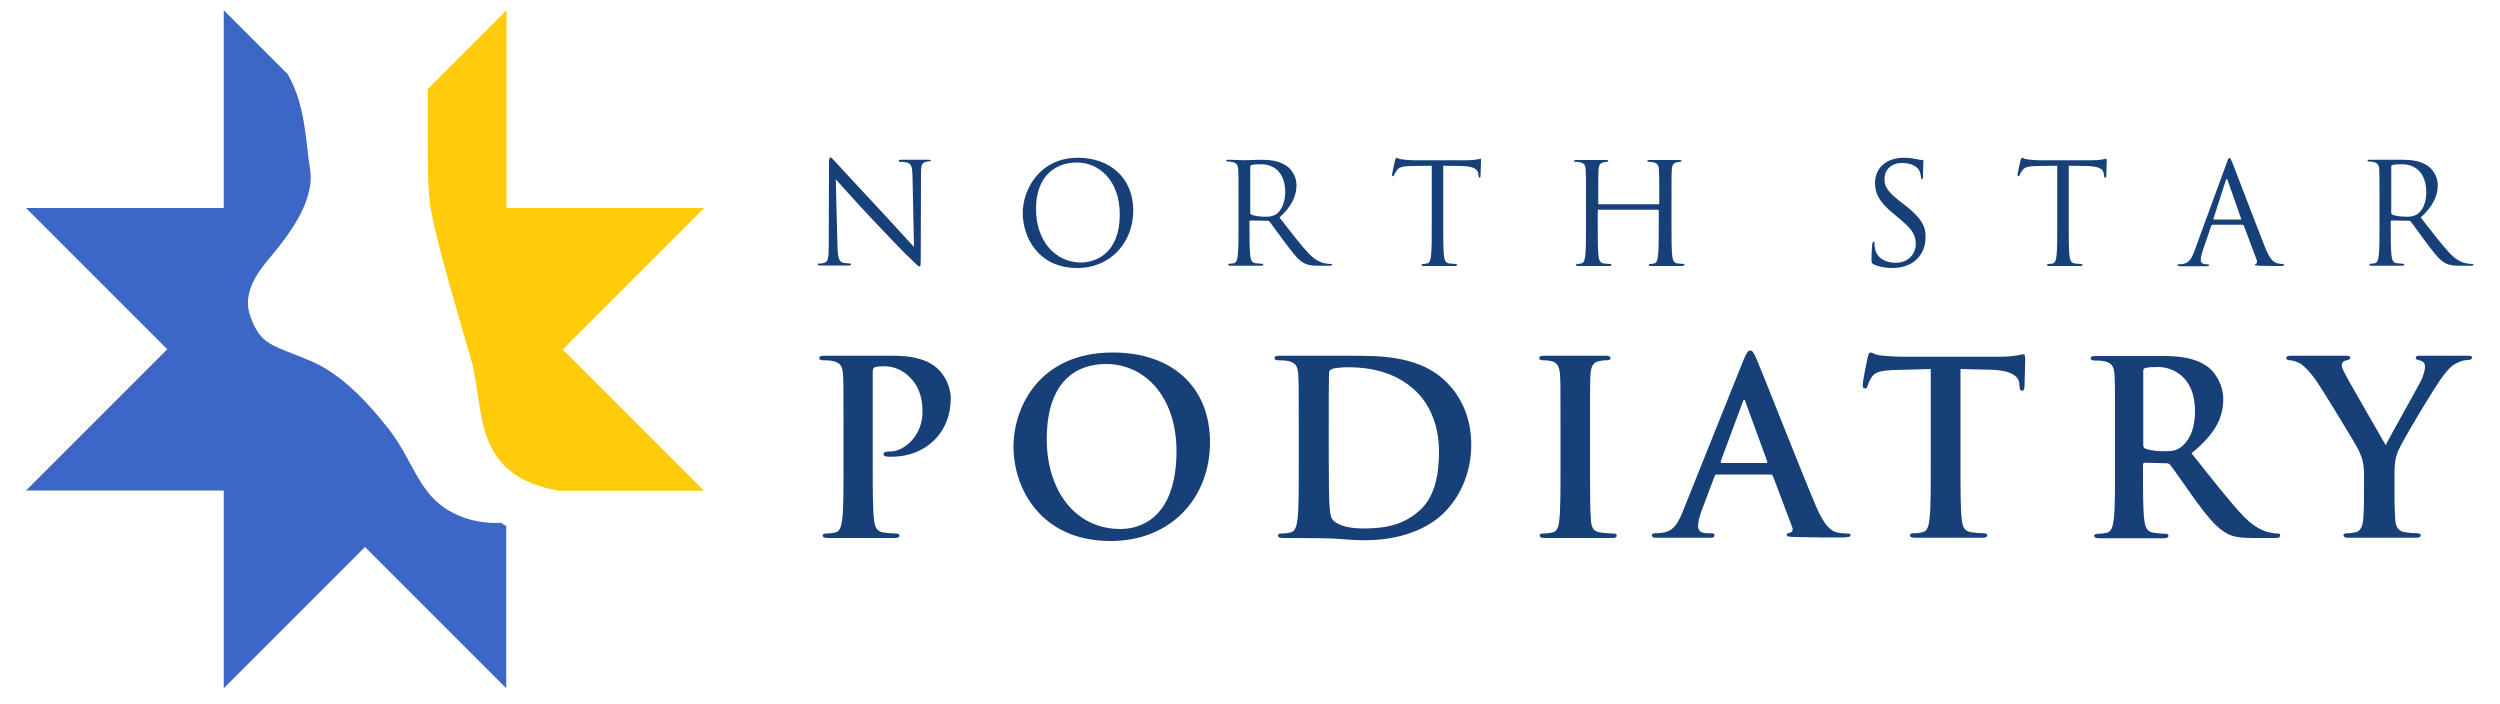 <?xml version="1.0" encoding="utf-8"?>
<!-- Generator: Adobe Illustrator 25.2.1, SVG Export Plug-In . SVG Version: 6.00 Build 0)  -->
<svg version="1.1" id="Layer_1" xmlns="http://www.w3.org/2000/svg" xmlns:xlink="http://www.w3.org/1999/xlink" x="0px" y="0px"
	 viewBox="0 0 1000 281.8" style="enable-background:new 0 0 1000 281.8;" xml:space="preserve">
<style type="text/css">
	.Arched_x0020_Green{fill:url(#SVGID_1_);stroke:#FFFFFF;stroke-width:0.25;stroke-miterlimit:1;}
	.st0{fill:#174078;}
	.st1{fill:#3C67C6;}
	.st2{fill:#FFCB0B;}
</style>
<linearGradient id="SVGID_1_" gradientUnits="userSpaceOnUse" x1="0" y1="639.773" x2="0.707" y2="639.066">
	<stop  offset="0" style="stop-color:#1EAB4B"/>
	<stop  offset="0.983" style="stop-color:#19361A"/>
</linearGradient>
<g>
	<g>
		<g>
			<g>
				<path class="st0" d="M371.2,63.9c-2.3,0-8.1,0-10.6,0c-0.7,0-1.1,0.1-1.1,0.4c0,0.2,0.1,0.4,0.5,0.4c0.4,0,1.7,0.1,2.8,0.3
					c1.7,0.5,2.1,1.7,2.2,5.3l0.6,28.5c-1.8-1.9-7.9-8.7-13.5-14.7c-8.7-9.3-17-18.3-17.9-19.3c-0.6-0.6-1.5-1.8-2-1.8
					c-0.5,0-0.6,0.6-0.6,2.8l-0.1,32.2c0,5.1-0.3,6.7-1.7,7.1c-0.8,0.3-1.9,0.3-2.3,0.3c-0.3,0-0.4,0.1-0.4,0.3
					c0,0.4,0.3,0.5,0.9,0.5c2.5,0,8.1,0,11.4,0c0.7,0,1-0.1,1-0.5c0-0.2-0.2-0.3-0.4-0.3c-0.5,0-1.7-0.1-2.8-0.3
					c-1.5-0.4-2.1-1.9-2.2-6.5l-0.7-26.9c1.8,2,8.1,9.1,14.7,16.1c6,6.4,14,14.7,14.7,15.2c3,3,3.7,3.6,4.1,3.6c0.4,0,0.5-0.3,0.5-4
					l0.1-32.9c0-3.4,0.2-4.6,2.1-5c0.7-0.2,1.1-0.2,1.3-0.2c0.4,0,0.6-0.2,0.6-0.4C372.2,63.9,371.8,63.9,371.2,63.9z"/>
				<path class="st0" d="M431.2,63.1c-15.5,0-22.1,12.9-22.1,22c0,10.1,6.4,22.1,21.8,22.1c13.5,0,22.4-10.4,22.4-23
					C453.3,71.1,443.9,63.1,431.2,63.1z M432.4,105c-10.1,0-18-8.4-18-21.5c0-12.3,7-18.5,16.4-18.5c8.9,0,17.1,7.3,17.1,20.7
					C447.9,102.1,437.5,105,432.4,105z"/>
				<path class="st0" d="M532.6,105.6c-0.3,0-1.1,0-2.2-0.2c-1.4-0.2-3.8-0.8-6.9-4c-3.3-3.5-7.1-8.5-11.7-14.4
					c5.1-4.7,6.8-8.8,6.8-13c0-3.9-2.5-6.6-3.9-7.6c-3-2.1-6.7-2.5-10.3-2.5c-1.7,0-6,0.2-6.6,0.2c-0.3,0-3.8-0.2-6.4-0.2
					c-0.6,0-0.9,0.1-0.9,0.4c0,0.2,0.2,0.3,0.5,0.3c0.5,0,1.5,0.1,1.9,0.2c1.9,0.4,2.3,1.3,2.4,3.2c0.1,1.8,0.1,3.4,0.1,12.1v9.9
					c0,5.4,0,9.8-0.3,12.2c-0.2,1.6-0.5,2.9-1.6,3.1c-0.5,0.1-1.2,0.2-1.7,0.2c-0.3,0-0.5,0.2-0.5,0.3c0,0.3,0.3,0.5,0.9,0.5
					c1.7,0,9.1,0,12.2,0c0.6,0,0.9-0.2,0.9-0.5c0-0.2-0.1-0.3-0.5-0.3c-0.5,0-1.7-0.1-2.5-0.2c-1.7-0.2-2-1.5-2.2-3.1
					c-0.3-2.4-0.3-6.8-0.3-12.2v-1.4c0-0.3,0.1-0.4,0.4-0.4l6.9,0.1c0.3,0,0.5,0.1,0.7,0.3c1.1,1.5,3.8,5.2,6.1,8.3
					c3.2,4.2,5.2,7,7.6,8.3c1.5,0.8,2.9,1.1,6,1.1h4c1,0,1.3-0.1,1.3-0.5C533.2,105.8,532.9,105.6,532.6,105.6z M510.6,85.6
					c-1.3,0.9-2.9,1.1-4.2,1.1c-2.5,0-5.1-0.4-5.9-0.9c-0.3-0.2-0.4-0.4-0.4-0.7V66.7c0-0.3,0.2-0.6,0.5-0.7
					c0.6-0.2,2.1-0.3,3.8-0.3c6,0,9.7,4.2,9.7,11.2C514,81.2,512.5,84.2,510.6,85.6z"/>
				<path class="st0" d="M592.2,63.5c-0.2,0-0.7,0.2-1.6,0.3c-0.9,0.2-2.2,0.3-4,0.3h-21.1c-0.7,0-2.8-0.1-4.4-0.3
					c-1.5-0.1-2.1-0.7-2.5-0.7c-0.2,0-0.5,0.7-0.6,1.1c-0.1,0.4-1.2,5.3-1.2,5.8c0,0.3,0.1,0.5,0.3,0.5c0.2,0,0.4-0.1,0.6-0.6
					c0.2-0.4,0.3-0.8,1-1.7c0.9-1.3,2.2-1.7,5.7-1.8l8.3-0.1v23.8c0,5.4,0,9.8-0.3,12.2c-0.2,1.6-0.5,2.9-1.6,3.1
					c-0.5,0.1-1.2,0.2-1.7,0.2c-0.3,0-0.5,0.2-0.5,0.3c0,0.3,0.3,0.5,0.9,0.5c1.7,0,9.3,0,12.4,0c0.6,0,0.9-0.2,0.9-0.5
					c0-0.2-0.1-0.3-0.5-0.3c-0.5,0-1.7-0.1-2.5-0.2c-1.7-0.2-2-1.5-2.2-3.1c-0.3-2.4-0.3-6.8-0.3-12.2V66.3l7.1,0.1
					c5.4,0.1,6.7,1.4,6.9,3.1l0.1,0.6c0.1,0.8,0.2,1,0.4,1c0.2,0,0.4-0.2,0.4-0.7c0-0.6,0.2-4.5,0.2-6.2
					C592.5,63.8,592.5,63.5,592.2,63.5z"/>
				<path class="st0" d="M673.6,105.6c-0.5,0-1.7-0.1-2.5-0.2c-1.7-0.2-2-1.5-2.2-3.1c-0.3-2.4-0.3-6.8-0.3-12.2v-9.9
					c0-8.8,0-10.3,0.1-12.1c0.1-2,0.6-2.9,2.1-3.2c0.7-0.1,1-0.2,1.4-0.2c0.2,0,0.4-0.1,0.4-0.3c0-0.3-0.3-0.4-0.9-0.4
					c-1.7,0-9.3,0-11.9,0c-0.6,0-0.9,0.1-0.9,0.4c0,0.2,0.2,0.3,0.4,0.3c0.5,0,1.5,0.1,1.9,0.2c1.9,0.4,2.3,1.3,2.4,3.2
					c0.1,1.8,0.1,3.4,0.1,12.1v1.2c0,0.3-0.2,0.3-0.3,0.3h-23.8c-0.2,0-0.3-0.1-0.3-0.3v-1.2c0-8.8,0-10.3,0.1-12.1
					c0.1-2,0.6-2.9,2.1-3.2c0.7-0.1,1-0.2,1.4-0.2c0.2,0,0.4-0.1,0.4-0.3c0-0.3-0.3-0.4-0.9-0.4c-1.7,0-9.3,0-11.9,0
					c-0.6,0-0.9,0.1-0.9,0.4c0,0.2,0.2,0.3,0.4,0.3c0.5,0,1.5,0.1,1.9,0.2c1.9,0.4,2.3,1.3,2.4,3.2c0.1,1.8,0.1,3.4,0.1,12.1v9.9
					c0,5.4,0,9.8-0.3,12.2c-0.2,1.6-0.5,2.9-1.6,3.1c-0.5,0.1-1.2,0.2-1.7,0.2c-0.3,0-0.4,0.2-0.4,0.3c0,0.3,0.3,0.5,0.9,0.5
					c1.7,0,9.3,0,12.4,0c0.6,0,0.9-0.2,0.9-0.5c0-0.2-0.1-0.3-0.5-0.3c-0.5,0-1.7-0.1-2.5-0.2c-1.7-0.2-2-1.5-2.2-3.1
					c-0.3-2.4-0.3-6.8-0.3-12.2v-5.9c0-0.3,0.2-0.3,0.3-0.3h23.8c0.2,0,0.3,0.1,0.3,0.3v5.9c0,5.4,0,9.8-0.3,12.2
					c-0.2,1.6-0.5,2.9-1.6,3.1c-0.5,0.1-1.2,0.2-1.7,0.2c-0.3,0-0.4,0.2-0.4,0.3c0,0.3,0.3,0.5,0.9,0.5c1.7,0,9.3,0,12.4,0
					c0.6,0,0.9-0.2,0.9-0.5C674,105.8,673.9,105.6,673.6,105.6z"/>
				<path class="st0" d="M762.3,82.3l-1.6-1.2c-5.4-4.2-6.9-6.2-6.9-9.4c0-4.1,3-6.5,6.9-6.5c5.2,0,6.7,2.4,7,3
					c0.3,0.6,0.7,2.1,0.7,2.8c0.1,0.5,0.1,0.7,0.4,0.7c0.3,0,0.4-0.4,0.4-1.3c0-3.8,0.2-5.7,0.2-6c0-0.3-0.1-0.4-0.6-0.4
					c-0.5,0-0.9-0.1-2-0.3c-1.4-0.3-3-0.6-5.2-0.6c-7.1,0-11.6,4.1-11.6,10.1c0,3.8,1.3,7.3,7.3,12.2l2.5,2.1
					c4.8,4,6.5,6.2,6.5,10.1c0,3.6-2.6,7.5-8,7.5c-3.8,0-7.5-1.6-8.3-5.7c-0.2-0.8-0.2-1.6-0.2-2.1c0-0.4-0.1-0.6-0.4-0.6
					c-0.3,0-0.4,0.3-0.5,0.9c-0.1,0.9-0.3,3.1-0.3,6c0,1.5,0.1,1.7,0.8,2.1c2.3,1.1,4.9,1.5,7.5,1.5c3,0,6.1-0.7,8.5-2.4
					c3.9-2.8,4.8-7,4.8-9.3C770.5,91,768.9,87.5,762.3,82.3z"/>
				<path class="st0" d="M842.4,63.5c-0.2,0-0.7,0.2-1.6,0.3c-0.9,0.2-2.2,0.3-4,0.3h-21.1c-0.7,0-2.8-0.1-4.4-0.3
					c-1.5-0.1-2.1-0.7-2.5-0.7c-0.2,0-0.5,0.7-0.6,1.1c-0.1,0.4-1.2,5.3-1.2,5.8c0,0.3,0.1,0.5,0.3,0.5c0.2,0,0.4-0.1,0.6-0.6
					c0.2-0.4,0.3-0.8,1-1.7c0.9-1.3,2.2-1.7,5.7-1.8l8.3-0.1v23.8c0,5.4,0,9.8-0.3,12.2c-0.2,1.6-0.5,2.9-1.6,3.1
					c-0.5,0.1-1.2,0.2-1.7,0.2c-0.3,0-0.5,0.2-0.5,0.3c0,0.3,0.3,0.5,0.9,0.5c1.7,0,9.3,0,12.4,0c0.6,0,0.9-0.2,0.9-0.5
					c0-0.2-0.1-0.3-0.5-0.3c-0.5,0-1.7-0.1-2.5-0.2c-1.7-0.2-2-1.5-2.2-3.1c-0.3-2.4-0.3-6.8-0.3-12.2V66.3l7.1,0.1
					c5.4,0.1,6.7,1.4,6.9,3.1l0.1,0.6c0.1,0.8,0.2,1,0.5,1c0.2,0,0.4-0.2,0.4-0.7c0-0.6,0.2-4.5,0.2-6.2
					C842.7,63.8,842.7,63.5,842.4,63.5z"/>
				<path class="st0" d="M913.1,105.6c-0.6,0-1.4-0.1-2.2-0.3c-1.2-0.3-2.8-1.2-4.8-6.2c-3.4-8.5-12.2-31.7-13.1-33.9
					c-0.7-1.7-0.9-2-1.2-2c-0.3,0-0.6,0.3-1.2,2.2l-12.8,34.9c-1,2.8-2.1,4.9-4.7,5.3c-0.4,0.1-1.2,0.1-1.6,0.1
					c-0.3,0-0.5,0.1-0.5,0.3c0,0.3,0.3,0.5,1.1,0.5c2.6,0,9.4,0,10.7,0c0.5,0,0.8-0.1,0.8-0.5c0-0.2-0.2-0.3-0.6-0.3h-0.6
					c-1,0-2.1-0.5-2.1-1.6c0-1,0.3-2.4,0.8-3.8l3.4-10c0.1-0.3,0.3-0.4,0.6-0.4H897c0.3,0,0.4,0.1,0.5,0.3l5.2,13.8
					c0.3,0.9,0,1.4-0.3,1.5c-0.2,0.1-0.4,0.2-0.4,0.4c0,0.3,0.6,0.3,1.7,0.4c3.9,0.1,8,0.1,8.8,0.1c0.6,0,1.1-0.1,1.1-0.5
					C913.6,105.6,913.4,105.6,913.1,105.6z M896.3,87.8h-10.7c-0.2,0-0.3-0.1-0.2-0.4l4.9-15.2c0.3-0.8,0.6-0.8,0.8,0l5.3,15.2
					C896.6,87.6,896.6,87.8,896.3,87.8z"/>
				<path class="st0" d="M989.1,105.6c-0.3,0-1.1,0-2.2-0.2c-1.4-0.2-3.8-0.8-6.9-4c-3.3-3.5-7.1-8.5-11.7-14.4
					c5.1-4.7,6.8-8.8,6.8-13c0-3.9-2.5-6.6-3.9-7.6c-3-2.1-6.7-2.5-10.3-2.5c-1.7,0-10.5,0-13,0c-0.6,0-0.9,0.1-0.9,0.4
					c0,0.2,0.2,0.3,0.4,0.3c0.5,0,1.5,0.1,1.9,0.2c1.9,0.4,2.3,1.3,2.4,3.2c0.1,1.8,0.1,3.4,0.1,12.1v9.9c0,5.4,0,9.8-0.3,12.2
					c-0.2,1.6-0.5,2.9-1.6,3.1c-0.5,0.1-1.2,0.2-1.7,0.2c-0.3,0-0.5,0.2-0.5,0.3c0,0.3,0.3,0.5,0.9,0.5c1.7,0,9.1,0,12.2,0
					c0.6,0,0.9-0.2,0.9-0.5c0-0.2-0.1-0.3-0.4-0.3c-0.5,0-1.7-0.1-2.5-0.2c-1.7-0.2-2-1.5-2.2-3.1c-0.3-2.4-0.3-6.8-0.3-12.2v-1.4
					c0-0.3,0.1-0.4,0.4-0.4l6.9,0.1c0.3,0,0.5,0.1,0.7,0.3c1.1,1.5,3.8,5.2,6.1,8.3c3.2,4.2,5.2,7,7.6,8.3c1.5,0.8,2.9,1.1,6,1.1h4
					c1,0,1.4-0.1,1.4-0.5C989.6,105.8,989.4,105.6,989.1,105.6z M967,85.6c-1.3,0.9-2.9,1.1-4.2,1.1c-2.5,0-5.1-0.4-5.9-0.9
					c-0.3-0.2-0.4-0.4-0.4-0.7V66.7c0-0.3,0.2-0.6,0.5-0.7c0.6-0.2,2.1-0.3,3.8-0.3c6,0,9.7,4.2,9.7,11.2
					C970.5,81.2,969,84.2,967,85.6z"/>
			</g>
		</g>
		<g>
			<path class="st0" d="M357.6,142.3c-4.4,0-22.7,0-27.8,0c-1.4,0-2.1,0.2-2.1,0.9c0,0.7,0.6,0.9,1.6,0.9c1.3,0,3,0.1,3.8,0.3
				c3.2,0.7,3.9,2.2,4.1,5.5c0.2,3.1,0.2,5.8,0.2,20.4v16.9c0,8.9,0,16.5-0.5,20.5c-0.4,2.8-0.9,4.9-2.8,5.3c-0.9,0.2-2,0.4-3.5,0.4
				c-1.2,0-1.5,0.3-1.5,0.8c0,0.7,0.7,1,1.9,1c3.8,0,20.7,0,27,0c1.1,0,1.8-0.3,1.8-1c0-0.5-0.5-0.8-1.5-0.8c-1.4,0-3.6-0.2-4.9-0.4
				c-2.9-0.4-3.5-2.5-3.8-5.2c-0.5-4.1-0.5-11.7-0.5-20.6v-38.5c0-1.1,0.3-1.6,0.8-1.8c0.9-0.3,2.3-0.4,3.8-0.4
				c2.2,0,6.2,0.6,9.6,3.8c5.4,4.8,5.7,11.3,5.7,14.4c0,9.8-7.5,15.9-12.9,15.9c-2,0-2.7,0.3-2.7,1.1c0,0.7,0.7,0.8,1.2,0.9
				c0.5,0.1,1.5,0.1,2,0.1c13.7,0,23.7-9.6,23.7-23.3c0-5.1-2.7-9.4-4.8-11.5C374,146.4,369.7,142.3,357.6,142.3z"/>
			<path class="st0" d="M445.1,141c-28.9,0-39.7,21.3-39.7,37.7c0,17,11.2,37.7,38.8,37.7c24.4,0,39.8-17.4,39.8-39.5
				C484,155,469.1,141,445.1,141z M448.2,211.6c-18.5,0-29.5-15.9-29.5-35.9c0-24,12.6-30.1,23.7-30.1c15.8,0,28.2,13.4,28.2,34.9
				C470.5,208.4,454.9,211.6,448.2,211.6z"/>
			<path class="st0" d="M540.6,142.3c-5.8,0-23.6,0-28.7,0c-1.4,0-2.1,0.2-2.1,0.9c0,0.7,0.6,0.9,1.6,0.9c1.4,0,3,0.1,3.8,0.3
				c3.2,0.7,3.9,2.2,4.1,5.5c0.2,3.1,0.2,5.8,0.2,20.4v16.9c0,8.9,0,16.5-0.5,20.5c-0.4,2.8-0.9,4.9-2.8,5.3c-0.9,0.2-2,0.4-3.5,0.4
				c-1.2,0-1.5,0.3-1.5,0.8c0,0.7,0.7,1,1.9,1c1.9,0,17.9,0,21.6,0.3c3.7,0.3,7.6,0.6,11.1,0.6c17.8,0,27.8-6.8,32.2-11.4
				c5.4-5.5,10.5-14.7,10.5-26.8c0-11.5-4.5-19.4-9.3-24.4C568.7,142.3,552.6,142.3,540.6,142.3z M567.5,204.5
				c-5.8,5-12.3,6.9-22.1,6.9c-7.6,0-11.4-2-12.6-3.9c-0.8-1.1-1-4.9-1.1-7.3c-0.1-1.8-0.2-9.2-0.2-19.4v-12.1c0-7.6,0-16,0.1-19.2
				c0-1.1,0.3-1.5,1.2-1.9c0.8-0.4,4.3-0.7,6.3-0.7c7.5,0,18.5,1.2,27.3,9.6c4.1,3.9,9.2,11.8,9.2,24.1
				C575.6,190.5,573.7,199.2,567.5,204.5z"/>
			<path class="st0" d="M645.1,213.4c-1.4,0-3.6-0.2-4.9-0.4c-2.9-0.4-3.6-2.1-3.8-4.7c-0.4-4.1-0.4-11.7-0.4-21.1v-16.9
				c0-14.6,0-17.3,0.2-20.4c0.2-3.4,1-5,3.6-5.5c1.2-0.2,1.9-0.3,2.9-0.3s1.5-0.2,1.5-1c0-0.6-0.8-0.8-2-0.8c-3.7,0-20.6,0-24.2,0
				c-1.5,0-2.3,0.2-2.3,0.8c0,0.8,0.6,1,1.5,1c1.2,0,2.4,0.1,3.5,0.4c2.1,0.5,3.1,2.1,3.3,5.4c0.2,3.1,0.2,5.8,0.2,20.4v16.9
				c0,9.3,0,16.9-0.5,21c-0.3,2.8-0.9,4.4-2.8,4.8c-0.9,0.2-2,0.4-3.5,0.4c-1.2,0-1.5,0.3-1.5,0.8c0,0.7,0.7,1,1.9,1
				c3.8,0,20.8,0,27.1,0c1.1,0,1.8-0.3,1.8-1C646.6,213.6,646.2,213.4,645.1,213.4z"/>
			<path class="st0" d="M738.9,213.4c-1.2,0-2.6-0.1-4-0.4c-2-0.5-4.8-1.8-8.5-10.5c-6.2-14.6-21.6-53.9-23.9-59.2
				c-1-2.2-1.5-3.1-2.4-3.1c-1,0-1.5,1.1-2.7,3.8l-24.2,60.4c-1.9,4.8-3.8,8.1-8.2,8.7c-0.8,0.1-2.1,0.2-3,0.2
				c-0.8,0-1.2,0.2-1.2,0.8c0,0.8,0.6,1,1.8,1c5,0,18.5,0,21.6,0c1.1,0,1.6-0.2,1.6-1c0-0.6-0.3-0.8-1.4-0.8h-1.4
				c-3,0-3.8-1.3-3.8-3c0-1.2,0.5-3.5,1.4-5.9l5.2-13.8c0.2-0.6,0.4-0.8,0.9-0.8h21.5c0.5,0,0.8,0.2,1,0.7l7.7,20.4
				c0.5,1.2-0.2,2-0.9,2.2c-1,0.1-1.3,0.3-1.3,0.9c0,0.7,1.2,0.7,2.9,0.8c7.7,0.2,14.7,0.2,18.2,0.2c3.6,0,4.4-0.2,4.4-1
				C740.2,213.5,739.7,213.4,738.9,213.4z M706.4,185.2h-17.7c-0.4,0-0.5-0.3-0.4-0.7l8.8-23.7c0.1-0.4,0.3-0.9,0.6-0.9
				c0.3,0,0.4,0.5,0.5,0.9l8.7,23.8C707,184.9,706.9,185.2,706.4,185.2z"/>
			<path class="st0" d="M809.3,141.7c-0.4,0-1.2,0.2-2.6,0.5c-1.4,0.2-3.6,0.5-6.6,0.5h-38.1c-3.2,0-6.8-0.2-9.6-0.5
				c-2.4-0.2-3.4-1.2-4.1-1.2c-0.6,0-0.9,0.6-1.2,1.8c-0.2,0.8-2,9.5-2,11.1c0,1.1,0.2,1.5,0.9,1.5c0.6,0,0.9-0.4,1.1-1.2
				c0.2-0.8,0.7-1.9,1.6-3.4c1.4-2.1,3.8-2.6,9.3-2.8l14.3-0.4v39.5c0,8.9,0,16.5-0.5,20.5c-0.3,2.8-0.9,4.9-2.8,5.3
				c-0.9,0.2-2,0.4-3.5,0.4c-1.2,0-1.5,0.3-1.5,0.8c0,0.7,0.7,1,1.9,1c3.8,0,20.9,0,27.2,0c1.1,0,1.8-0.3,1.8-1
				c0-0.5-0.5-0.8-1.5-0.8c-1.4,0-3.6-0.2-4.9-0.4c-2.9-0.4-3.5-2.5-3.8-5.2c-0.5-4.1-0.5-11.7-0.5-20.6v-39.5l12.1,0.3
				c8.6,0.2,11.2,2.9,11.4,5.4l0.1,1.1c0.1,1.4,0.3,1.9,1.1,1.9c0.6,0,0.8-0.6,0.9-1.5c0-2.5,0.3-9.1,0.3-11.2
				C810,142.2,809.9,141.7,809.3,141.7z"/>
			<path class="st0" d="M911,213.4c-0.8,0-1.6-0.1-2.7-0.3c-1.4-0.3-5.4-1-10.8-6.5c-5.7-6-12.3-14.5-20.9-25.3
				c9.7-7.9,12.7-14.4,12.7-21.6c0-6.4-3.8-11.4-6.5-13.2c-5.2-3.6-11.6-4.1-17.7-4.1c-3,0-21.7,0-26.7,0c-1.4,0-2.1,0.2-2.1,0.9
				c0,0.7,0.6,0.9,1.6,0.9c1.3,0,3,0.1,3.8,0.3c3.2,0.7,3.9,2.2,4.1,5.5c0.2,3.1,0.2,5.8,0.2,20.4v16.9c0,8.9,0,16.5-0.5,20.5
				c-0.4,2.8-0.9,4.9-2.8,5.3c-0.9,0.2-2,0.4-3.5,0.4c-1.2,0-1.5,0.3-1.5,0.8c0,0.7,0.7,1,1.9,1c3.8,0,20.3,0,25.9,0
				c1.3,0,1.9-0.3,1.9-1c0-0.5-0.4-0.8-1.2-0.8c-1.2,0-3.3-0.2-4.7-0.4c-2.9-0.4-3.5-2.5-3.8-5.3c-0.5-4-0.5-11.6-0.5-20.6v-1.3
				c0-0.6,0.3-0.8,0.8-0.8l8.4,0.2c0.7,0,1.2,0.1,1.7,0.7c1.2,1.4,5.7,8,9.5,13.3c5.4,7.4,9,11.9,13.2,14.1
				c2.5,1.3,4.9,1.8,10.3,1.8h9.1c1.2,0,1.8-0.2,1.8-1C912.2,213.6,911.8,213.4,911,213.4z M872.3,178.9c-1.7,1.2-3,1.6-6.8,1.6
				c-2.4,0-5.3-0.3-7.3-1c-0.7-0.3-0.9-0.7-0.9-1.7v-29.3c0-0.8,0.2-1.2,0.9-1.3c1-0.3,2.7-0.4,5.1-0.4c5.7,0,14.7,3.9,14.7,17.6
				C878,172.4,875.2,176.8,872.3,178.9z"/>
			<path class="st0" d="M987.2,142.3c-1.8,0-16.2,0-19.3,0c-1.2,0-1.6,0.2-1.6,0.9c0,0.6,0.9,0.8,1.7,1c1.6,0.4,2,1.4,2,2.4
				c0,1.2-0.4,2.9-1.3,5c-1.3,3-13.5,24.2-14.4,26.5c-1.5-2.7-15-25.9-16.4-28.8c-0.7-1.3-1.2-2.5-1.2-3.3c0-0.8,0.5-1.5,1.3-1.7
				c1.4-0.4,2.1-0.5,2.1-1.1c0-0.6-0.5-0.9-1.4-0.9c-4.3,0-20.7,0-22.4,0c-1.2,0-1.8,0.3-1.8,0.9c0,0.7,0.7,0.9,1.4,0.9
				c1.2,0,2.8,0.6,4,1.2c1.8,1.1,4.2,3.5,6.6,7c3.4,5,16.3,26.2,16.9,27.7c1.3,2.8,2.2,4.9,2.2,10.1v7.9c0,1.5,0,5.6-0.3,9.6
				c-0.2,2.8-1.1,4.9-3,5.3c-0.9,0.2-2,0.4-3.4,0.4c-1.1,0-1.5,0.3-1.5,0.8c0,0.8,0.8,1,2.1,1c3.6,0,20.7,0,26.8,0c1.3,0,2-0.3,2-1
				c0-0.5-0.5-0.8-1.5-0.8c-1.3,0-3.5-0.2-4.8-0.4c-2.9-0.4-3.8-2.5-3.9-5.3c-0.3-4-0.3-8.1-0.3-9.6v-7.9c0-3.2,0-6.2,1.4-9.6
				c1.7-4.1,15.2-26.7,18.4-30.6c2.1-2.6,3.2-3.8,5.2-4.7c1.4-0.8,3.3-1.2,4.2-1.2c1.1,0,1.8-0.3,1.8-1
				C988.9,142.5,988.3,142.3,987.2,142.3z"/>
		</g>
	</g>
	<g>
		<path class="st1" d="M200.5,209.1c0,0-12.3,1.3-22.9-6.1c-10.7-7.4-13-20-22.6-32c-6.8-8.5-17.5-21-30.7-26.6
			c-15.6-6.6-20-6.1-24.2-18c-3.9-11,5.6-20.4,9.8-25.7c4.2-5.3,16.4-19.9,14.1-33.2c-1.8-10.7-1.6-25-8.9-37.8L89.5,4.1v79.1H10.4
			l56.5,56.5l-56.5,56.5h79.1v79.1l56.5-56.5l56.5,56.5v-64.9C201.8,210.1,201,209.6,200.5,209.1z"/>
		<path class="st2" d="M281.7,83.2h-79.1V4.1l-31.5,31.5v25.9c0,8.6,0.3,16,1.1,21.4c2.1,13,10.9,42.5,16.2,60.8
			c5.7,19.7-0.2,46.3,35,52.6h58.2l-56.5-56.5L281.7,83.2z"/>
	</g>
</g>
</svg>
